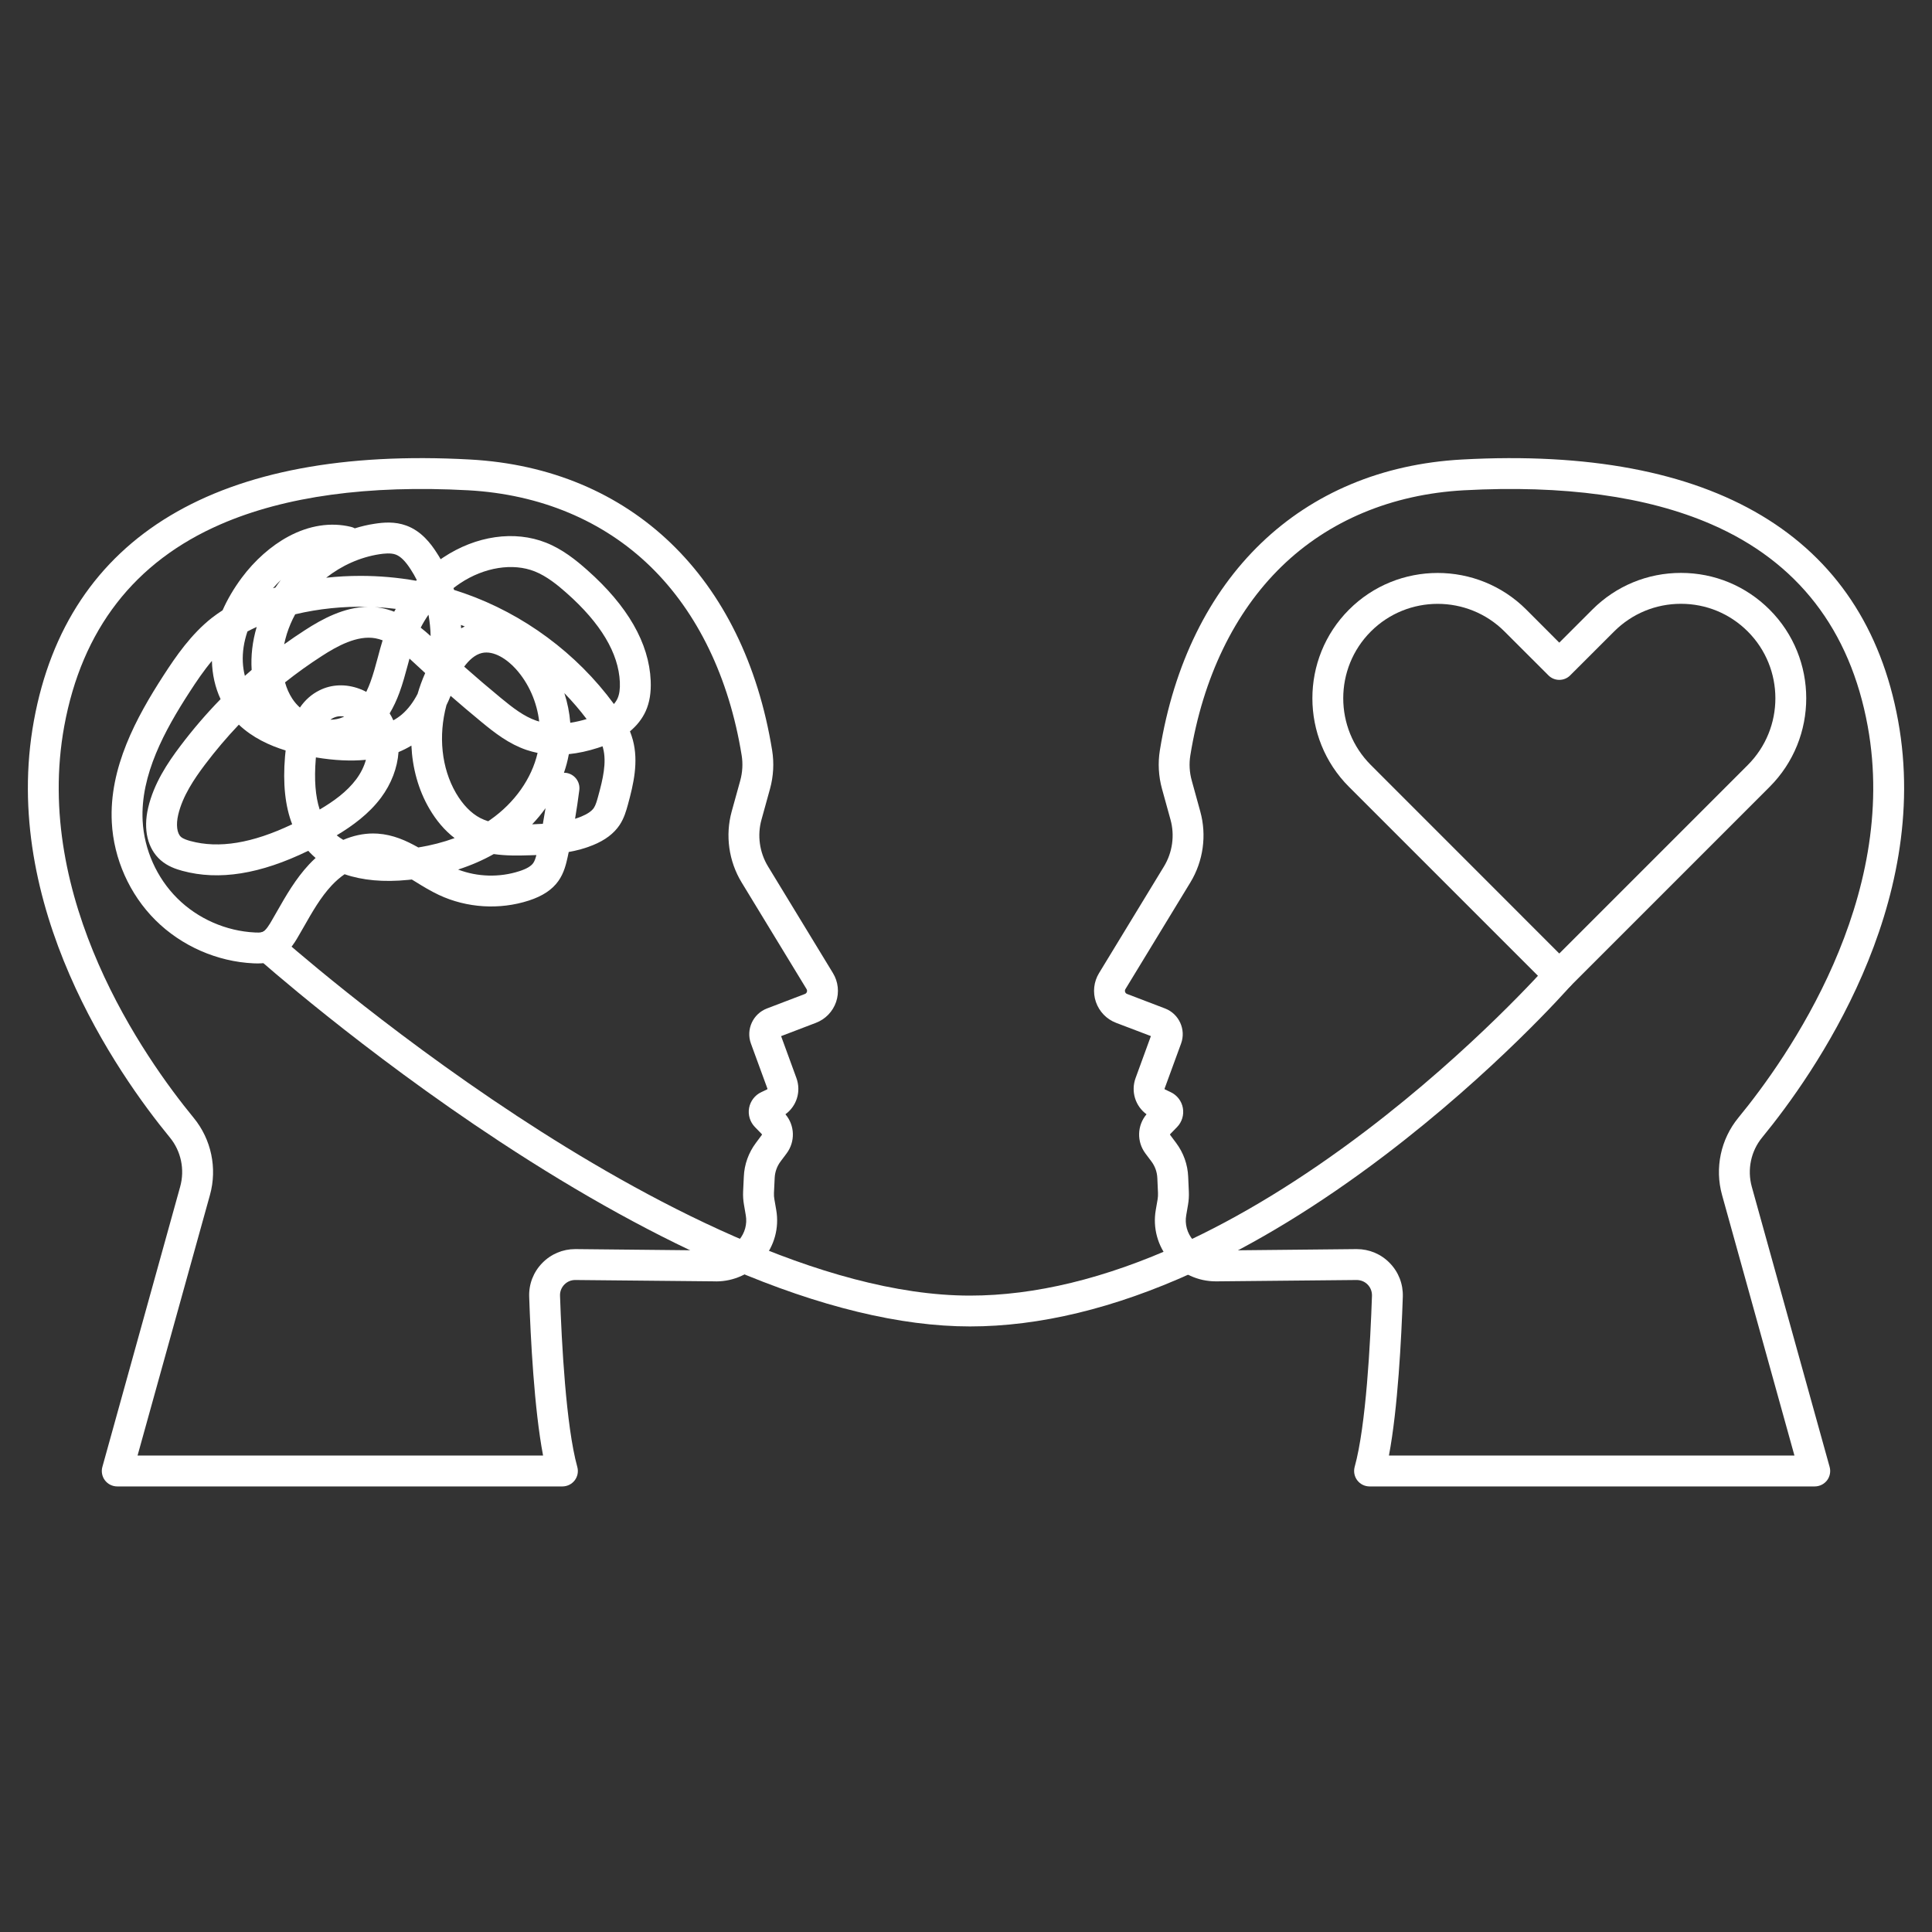 <svg xmlns="http://www.w3.org/2000/svg" xmlns:xlink="http://www.w3.org/1999/xlink" width="200" viewBox="0 0 150 150" height="200" preserveAspectRatio="xMidYMid meet"><rect x="0" y="0" width="150" height="150" fill="#333333" stroke="none"/><defs><clipPath id="d676179f36"><path d="M 2 35 L 66 35 L 66 115.594 L 2 115.594 Z M 2 35 " clip-rule="nonzero"></path></clipPath><clipPath id="db8109a96d"><path d="M 84 35 L 148 35 L 148 115.594 L 84 115.594 Z M 84 35 " clip-rule="nonzero"></path></clipPath></defs><path fill="#ffffff" d="M 121.062 76.926 C 120.758 76.926 120.449 76.809 120.219 76.574 L 104.738 61.094 C 100.945 57.301 100.945 51.125 104.738 47.332 C 108.531 43.535 114.707 43.535 118.504 47.332 L 121.062 49.895 L 123.625 47.332 C 125.465 45.492 127.91 44.48 130.508 44.48 C 133.109 44.48 135.551 45.492 137.391 47.332 C 141.184 51.125 141.184 57.301 137.391 61.094 L 121.914 76.574 C 121.68 76.809 121.371 76.926 121.066 76.926 Z M 111.621 46.883 C 109.742 46.883 107.863 47.598 106.434 49.027 C 103.574 51.887 103.574 56.539 106.434 59.398 L 121.062 74.031 L 135.695 59.398 C 138.555 56.539 138.555 51.887 135.695 49.027 C 134.309 47.641 132.469 46.879 130.508 46.879 C 128.551 46.879 126.707 47.641 125.32 49.027 L 121.91 52.434 C 121.688 52.66 121.383 52.785 121.062 52.785 C 120.746 52.785 120.441 52.66 120.219 52.434 L 116.809 49.027 C 115.379 47.598 113.5 46.883 111.621 46.883 Z M 111.621 46.883 " fill-opacity="1" fill-rule="nonzero"></path><g clip-path="url(#d676179f36)"><path fill="#ffffff" d="M 43.668 115.406 L 9.102 115.406 C 8.727 115.406 8.375 115.23 8.148 114.934 C 7.922 114.637 7.848 114.246 7.949 113.887 L 13.988 92.137 C 14.359 90.805 14.059 89.371 13.184 88.309 C 9.133 83.375 0 70.352 2.633 55.949 C 5.25 41.613 16.957 34.602 36.484 35.676 C 48.996 36.359 57.766 44.801 59.949 58.258 C 60.109 59.242 60.051 60.273 59.785 61.238 L 59.121 63.641 C 58.781 64.859 58.969 66.18 59.625 67.262 L 64.668 75.547 C 65.082 76.223 65.168 77.043 64.914 77.793 C 64.656 78.539 64.086 79.133 63.344 79.414 L 60.645 80.445 L 61.832 83.695 C 62.215 84.742 61.852 85.879 60.98 86.512 C 61.715 87.379 61.758 88.637 61.066 89.559 L 60.609 90.168 C 60.324 90.547 60.164 90.996 60.145 91.469 L 60.09 92.621 C 60.082 92.789 60.094 92.961 60.125 93.125 L 60.266 93.941 C 60.508 95.328 60.121 96.742 59.207 97.816 C 58.305 98.879 56.992 99.488 55.602 99.488 C 55.586 99.488 55.57 99.488 55.555 99.484 L 44.672 99.379 C 44.668 99.379 44.664 99.379 44.66 99.379 C 44.34 99.379 44.039 99.504 43.816 99.734 C 43.59 99.965 43.469 100.273 43.48 100.598 C 43.602 104.191 43.938 110.699 44.82 113.887 C 44.922 114.25 44.848 114.637 44.621 114.934 C 44.395 115.23 44.039 115.406 43.668 115.406 Z M 10.68 113.008 L 42.164 113.008 C 41.473 109.375 41.195 103.891 41.086 100.68 C 41.051 99.695 41.414 98.762 42.102 98.059 C 42.781 97.363 43.688 96.98 44.66 96.98 C 44.672 96.98 44.688 96.98 44.699 96.98 L 55.578 97.09 C 55.586 97.09 55.594 97.09 55.602 97.09 C 56.289 97.09 56.938 96.789 57.383 96.266 C 57.832 95.734 58.023 95.035 57.902 94.352 L 57.762 93.535 C 57.703 93.199 57.68 92.855 57.695 92.516 L 57.75 91.359 C 57.789 90.406 58.117 89.496 58.691 88.73 L 59.148 88.117 C 59.164 88.098 59.164 88.07 59.145 88.051 L 58.609 87.5 C 58.23 87.109 58.062 86.555 58.16 86.02 C 58.258 85.488 58.609 85.027 59.102 84.797 L 59.555 84.582 C 59.578 84.57 59.59 84.543 59.582 84.52 L 58.301 81.02 C 57.902 79.93 58.461 78.711 59.547 78.297 L 62.492 77.172 C 62.586 77.137 62.625 77.066 62.645 77.016 C 62.664 76.961 62.672 76.879 62.621 76.793 L 57.578 68.508 C 56.578 66.863 56.297 64.855 56.809 63 L 57.473 60.602 C 57.648 59.965 57.688 59.285 57.582 58.641 C 56.605 52.609 54.156 47.543 50.504 43.988 C 46.84 40.422 41.945 38.375 36.352 38.066 C 28.602 37.645 22.137 38.531 17.137 40.703 C 10.445 43.609 6.359 48.883 4.988 56.379 C 2.539 69.797 11.199 82.113 15.035 86.785 C 16.406 88.453 16.879 90.695 16.301 92.777 Z M 10.68 113.008 " fill-opacity="1" fill-rule="nonzero"></path></g><path fill="#ffffff" d="M 20.008 74.801 C 19.898 74.801 19.789 74.797 19.688 74.793 C 16.855 74.664 14.078 73.441 12.07 71.441 C 10.059 69.441 8.824 66.672 8.68 63.84 C 8.461 59.602 10.586 55.703 12.688 52.453 C 13.664 50.945 14.84 49.234 16.461 47.961 C 16.723 47.762 16.996 47.566 17.281 47.383 C 17.656 46.535 18.152 45.688 18.773 44.852 C 19.773 43.508 21.055 42.371 22.387 41.656 C 24.004 40.785 25.688 40.527 27.25 40.906 C 27.355 40.93 27.457 40.969 27.547 41.02 C 28.051 40.863 28.562 40.742 29.086 40.664 C 29.762 40.559 30.652 40.477 31.543 40.805 C 32.723 41.234 33.457 42.215 33.906 42.918 C 34.016 43.082 34.117 43.25 34.211 43.418 C 34.277 43.371 34.344 43.328 34.414 43.281 C 36.961 41.59 39.949 41.16 42.402 42.137 C 43.672 42.641 44.723 43.488 45.582 44.25 C 48.734 47.039 50.395 49.934 50.52 52.855 C 50.559 53.77 50.434 54.539 50.133 55.211 C 49.863 55.805 49.453 56.328 48.91 56.781 C 48.996 57 49.074 57.227 49.137 57.461 C 49.586 59.152 49.191 60.863 48.75 62.473 C 48.621 62.934 48.465 63.512 48.105 64.055 C 47.66 64.719 46.984 65.23 46.035 65.617 C 45.422 65.867 44.797 66.035 44.156 66.148 C 44.129 66.281 44.102 66.418 44.07 66.551 C 43.961 67.039 43.801 67.773 43.348 68.406 C 42.867 69.082 42.121 69.574 41.062 69.918 C 38.789 70.656 36.242 70.5 34.078 69.484 C 33.422 69.176 32.816 68.805 32.23 68.441 C 32.145 68.391 32.059 68.336 31.973 68.285 C 31.871 68.297 31.773 68.309 31.672 68.316 C 29.793 68.504 28.137 68.352 26.754 67.875 C 26.406 68.113 26.07 68.406 25.75 68.746 C 24.891 69.668 24.25 70.793 23.57 71.988 C 23.441 72.215 23.312 72.441 23.18 72.664 C 22.871 73.203 22.289 74.203 21.215 74.605 C 20.797 74.762 20.383 74.801 20.008 74.801 Z M 16.453 51.312 C 15.805 52.082 15.238 52.926 14.703 53.754 C 12.805 56.684 10.891 60.16 11.074 63.719 C 11.188 65.961 12.168 68.156 13.762 69.742 C 15.352 71.328 17.555 72.293 19.797 72.398 C 19.926 72.406 20.223 72.418 20.371 72.363 C 20.645 72.258 20.945 71.742 21.105 71.461 C 21.234 71.242 21.359 71.023 21.484 70.801 C 22.203 69.539 22.949 68.234 24 67.109 C 24.164 66.934 24.332 66.77 24.504 66.613 C 24.348 66.477 24.195 66.332 24.051 66.184 C 24.012 66.141 23.973 66.098 23.934 66.055 C 20.207 67.871 17 68.383 14.16 67.613 C 13.656 67.477 13.012 67.258 12.465 66.777 C 11.457 65.887 11.105 64.406 11.504 62.711 C 11.945 60.824 13.012 59.23 14 57.922 C 14.969 56.637 16.012 55.422 17.125 54.281 C 16.707 53.379 16.477 52.367 16.453 51.312 Z M 35.566 67.512 C 37.078 68.09 38.781 68.137 40.324 67.637 C 40.875 67.461 41.223 67.254 41.395 67.016 C 41.504 66.863 41.578 66.645 41.645 66.387 C 41.492 66.395 41.336 66.398 41.184 66.402 C 40.215 66.434 39.262 66.445 38.336 66.309 C 37.484 66.789 36.555 67.191 35.566 67.512 Z M 28.969 64.711 C 29.09 64.711 29.207 64.715 29.324 64.723 C 30.512 64.805 31.527 65.258 32.477 65.797 C 33.473 65.637 34.418 65.391 35.297 65.07 C 34.543 64.496 33.875 63.715 33.328 62.773 C 32.48 61.32 32.02 59.629 31.941 57.887 C 31.625 58.078 31.293 58.246 30.941 58.391 C 30.855 59.605 30.391 60.848 29.578 61.938 C 28.637 63.195 27.371 64.117 26.141 64.855 C 26.305 64.988 26.473 65.102 26.652 65.207 C 27.41 64.883 28.195 64.711 28.969 64.711 Z M 18.543 56.262 C 17.613 57.242 16.734 58.277 15.914 59.363 C 15.078 60.473 14.176 61.805 13.836 63.258 C 13.656 64.027 13.738 64.703 14.051 64.977 C 14.227 65.133 14.555 65.234 14.785 65.297 C 16.996 65.898 19.59 65.473 22.684 63.996 C 22.137 62.578 21.953 60.836 22.129 58.73 C 22.141 58.574 22.156 58.418 22.176 58.266 C 20.918 57.879 19.602 57.27 18.543 56.262 Z M 42.355 62.746 C 42.043 63.184 41.695 63.602 41.316 64 C 41.602 63.988 41.875 63.977 42.148 63.961 C 42.219 63.559 42.289 63.152 42.355 62.746 Z M 34.66 54.754 C 34.027 57.121 34.27 59.621 35.398 61.566 C 35.926 62.473 36.578 63.145 37.289 63.512 C 37.484 63.613 37.691 63.695 37.902 63.762 C 37.965 63.723 38.023 63.684 38.078 63.641 C 39.961 62.32 41.281 60.445 41.738 58.457 C 41.441 58.395 41.152 58.316 40.871 58.223 C 39.52 57.762 38.43 56.922 37.344 56.023 C 36.551 55.371 35.766 54.703 34.984 54.023 C 34.883 54.277 34.777 54.52 34.66 54.754 Z M 43.785 59.996 C 43.836 59.996 43.887 60 43.941 60.004 C 44.598 60.09 45.062 60.691 44.977 61.348 C 44.883 62.086 44.773 62.828 44.648 63.57 C 44.812 63.52 44.973 63.461 45.129 63.398 C 45.613 63.199 45.941 62.973 46.109 62.723 C 46.254 62.504 46.348 62.164 46.438 61.836 C 46.809 60.492 47.117 59.191 46.82 58.078 C 46.809 58.031 46.793 57.988 46.781 57.941 C 46.66 57.984 46.539 58.027 46.414 58.066 C 45.637 58.316 44.887 58.477 44.164 58.551 C 44.164 58.566 44.16 58.582 44.156 58.598 C 44.07 59.07 43.945 59.535 43.785 59.996 Z M 24.527 58.805 C 24.523 58.844 24.52 58.887 24.516 58.93 C 24.387 60.523 24.484 61.824 24.82 62.852 C 25.895 62.219 26.93 61.477 27.656 60.504 C 28.012 60.027 28.266 59.512 28.41 58.992 C 27.25 59.102 25.953 59.043 24.527 58.805 Z M 43.816 53.812 C 44.059 54.559 44.215 55.336 44.277 56.117 C 44.738 56.047 45.168 55.941 45.547 55.828 C 45.012 55.121 44.434 54.449 43.816 53.812 Z M 36.039 51.758 C 36.969 52.582 37.918 53.391 38.871 54.176 C 39.812 54.953 40.672 55.621 41.641 55.953 C 41.715 55.977 41.789 56 41.863 56.02 C 41.688 54.52 41.059 53.062 40.051 51.941 C 39.387 51.203 38.348 50.484 37.414 50.699 C 36.875 50.824 36.406 51.262 36.039 51.758 Z M 30.254 55.387 C 30.363 55.559 30.457 55.742 30.539 55.926 C 30.781 55.793 31.004 55.637 31.207 55.465 C 31.672 55.066 32.078 54.535 32.422 53.871 C 32.582 53.324 32.777 52.781 33.012 52.258 C 32.832 52.09 32.652 51.926 32.473 51.758 L 32.445 51.734 C 32.23 51.531 32.012 51.328 31.793 51.133 C 31.746 51.305 31.699 51.477 31.652 51.656 C 31.465 52.348 31.273 53.066 31.012 53.777 C 30.797 54.363 30.543 54.902 30.254 55.387 Z M 26.449 55.609 C 26.266 55.609 26.066 55.645 25.871 55.742 C 25.797 55.777 25.723 55.824 25.652 55.879 C 26 55.875 26.34 55.809 26.645 55.672 C 26.672 55.66 26.695 55.645 26.723 55.633 C 26.637 55.617 26.547 55.609 26.449 55.609 Z M 22.129 52.98 C 22.258 53.441 22.445 53.867 22.691 54.242 C 22.859 54.5 23.059 54.73 23.285 54.934 C 23.688 54.348 24.191 53.902 24.793 53.602 C 25.734 53.125 26.844 53.082 27.914 53.48 C 28.094 53.547 28.27 53.625 28.438 53.715 C 28.566 53.453 28.672 53.191 28.762 52.949 C 28.984 52.34 29.156 51.707 29.336 51.035 C 29.449 50.602 29.57 50.16 29.707 49.715 C 29.52 49.645 29.332 49.59 29.141 49.555 C 27.734 49.305 26.176 50.16 24.98 50.938 C 23.992 51.574 23.043 52.254 22.129 52.98 Z M 35.254 45.801 C 35.52 45.887 35.781 45.973 36.043 46.062 C 40.652 47.672 44.777 50.723 47.664 54.66 C 47.785 54.52 47.875 54.379 47.945 54.227 C 48.09 53.906 48.148 53.492 48.125 52.957 C 48.027 50.711 46.641 48.387 43.992 46.043 C 43.289 45.418 42.441 44.73 41.516 44.363 C 39.816 43.688 37.605 44.039 35.738 45.277 C 35.559 45.398 35.379 45.527 35.207 45.66 C 35.223 45.707 35.238 45.754 35.254 45.801 Z M 19.211 49.027 C 19.074 49.434 18.973 49.84 18.914 50.238 C 18.797 51.016 18.832 51.781 19.012 52.473 C 19.188 52.316 19.363 52.164 19.539 52.012 C 19.469 50.938 19.594 49.809 19.93 48.676 C 19.68 48.785 19.441 48.906 19.211 49.027 Z M 22.918 47.695 C 22.652 48.18 22.438 48.688 22.27 49.215 C 22.188 49.484 22.117 49.754 22.062 50.023 C 22.59 49.645 23.129 49.277 23.68 48.922 C 25.008 48.062 26.707 47.137 28.551 47.113 C 26.652 47.066 24.754 47.258 22.914 47.695 Z M 32.664 48.73 C 32.93 48.941 33.184 49.16 33.434 49.383 C 33.422 48.832 33.367 48.281 33.27 47.738 C 33.266 47.738 33.262 47.738 33.258 47.738 C 33.039 48.055 32.84 48.387 32.664 48.73 Z M 35.785 48.52 C 35.789 48.605 35.797 48.695 35.801 48.781 C 35.895 48.73 35.988 48.68 36.086 48.637 C 35.984 48.598 35.883 48.559 35.785 48.52 Z M 29.09 47.133 C 29.246 47.148 29.402 47.168 29.559 47.195 C 29.926 47.262 30.273 47.363 30.605 47.492 C 30.645 47.418 30.684 47.348 30.727 47.273 C 30.184 47.207 29.637 47.16 29.09 47.133 Z M 21.805 45.031 C 21.59 45.238 21.383 45.453 21.191 45.672 C 21.254 45.652 21.32 45.633 21.383 45.617 C 21.516 45.418 21.66 45.223 21.805 45.031 Z M 27.988 44.711 C 29.434 44.711 30.883 44.836 32.305 45.09 C 32.324 45.07 32.344 45.051 32.359 45.031 C 32.219 44.75 32.062 44.477 31.891 44.215 C 31.48 43.57 31.094 43.191 30.719 43.055 C 30.336 42.914 29.812 42.977 29.453 43.031 C 27.941 43.266 26.52 43.914 25.324 44.855 C 26.207 44.758 27.098 44.711 27.988 44.711 Z M 27.988 44.711 " fill-opacity="1" fill-rule="nonzero"></path><g clip-path="url(#db8109a96d)"><path fill="#ffffff" d="M 140.895 115.406 L 106.332 115.406 C 105.957 115.406 105.605 115.23 105.379 114.934 C 105.152 114.637 105.078 114.25 105.176 113.887 C 106.062 110.699 106.398 104.191 106.52 100.598 C 106.527 100.273 106.41 99.965 106.184 99.734 C 105.957 99.5 105.645 99.379 105.324 99.379 L 94.445 99.484 C 94.43 99.484 94.414 99.484 94.398 99.484 C 93.004 99.484 91.691 98.879 90.789 97.816 C 89.879 96.742 89.492 95.328 89.734 93.941 L 89.875 93.125 C 89.902 92.961 89.914 92.789 89.906 92.621 L 89.855 91.469 C 89.836 90.996 89.676 90.547 89.391 90.168 L 88.934 89.559 C 88.242 88.637 88.285 87.379 89.016 86.512 C 88.148 85.879 87.785 84.742 88.168 83.695 L 89.355 80.441 L 86.656 79.414 C 85.914 79.133 85.344 78.539 85.086 77.793 C 84.828 77.043 84.918 76.223 85.332 75.547 L 90.375 67.262 C 91.031 66.18 91.215 64.859 90.879 63.641 L 90.215 61.238 C 89.949 60.273 89.891 59.242 90.051 58.258 C 92.23 44.801 101.004 36.359 113.516 35.676 C 133.039 34.605 144.75 41.613 147.367 55.945 C 150 70.352 140.863 83.375 136.816 88.309 C 135.941 89.371 135.641 90.805 136.008 92.137 L 142.051 113.887 C 142.152 114.246 142.078 114.633 141.852 114.934 C 141.625 115.23 141.27 115.406 140.895 115.406 Z M 107.836 113.008 L 139.32 113.008 L 133.699 92.777 C 133.121 90.695 133.594 88.453 134.961 86.785 C 138.801 82.113 147.461 69.797 145.008 56.379 C 143.641 48.883 139.555 43.609 132.863 40.703 C 127.863 38.531 121.398 37.645 113.648 38.066 C 108.055 38.375 103.16 40.422 99.496 43.988 C 95.844 47.543 93.395 52.609 92.418 58.641 C 92.312 59.285 92.348 59.965 92.527 60.602 L 93.188 63 C 93.703 64.855 93.422 66.863 92.422 68.508 L 87.379 76.793 C 87.324 76.879 87.336 76.961 87.355 77.016 C 87.371 77.066 87.414 77.137 87.508 77.172 L 90.453 78.297 C 91.539 78.711 92.098 79.934 91.699 81.02 L 90.418 84.52 C 90.41 84.543 90.422 84.57 90.445 84.582 L 90.898 84.797 C 91.387 85.027 91.742 85.488 91.836 86.02 C 91.934 86.555 91.77 87.109 91.391 87.5 L 90.855 88.051 C 90.836 88.07 90.836 88.098 90.852 88.117 L 91.309 88.73 C 91.883 89.496 92.211 90.406 92.25 91.359 L 92.301 92.516 C 92.316 92.855 92.297 93.199 92.238 93.535 L 92.098 94.352 C 91.977 95.035 92.168 95.734 92.617 96.266 C 93.066 96.797 93.723 97.094 94.422 97.09 L 105.301 96.98 C 105.312 96.98 105.328 96.98 105.34 96.98 C 106.309 96.98 107.219 97.363 107.898 98.059 C 108.586 98.762 108.945 99.695 108.914 100.68 C 108.805 103.891 108.527 109.375 107.836 113.008 Z M 107.836 113.008 " fill-opacity="1" fill-rule="nonzero"></path></g><path fill="#ffffff" d="M 75.309 102.984 C 69.922 102.984 63.648 101.465 56.66 98.465 C 51.125 96.09 45.117 92.785 38.809 88.637 C 28.09 81.594 20.074 74.449 19.992 74.379 C 19.5 73.938 19.457 73.18 19.898 72.684 C 20.34 72.191 21.098 72.148 21.59 72.59 C 21.672 72.66 29.574 79.707 40.152 86.652 C 49.832 93.012 63.785 100.59 75.309 100.59 C 80.348 100.59 85.828 99.258 91.594 96.637 C 96.254 94.516 101.102 91.551 106.008 87.828 C 114.402 81.461 120.105 75 120.164 74.934 C 120.602 74.438 121.359 74.387 121.855 74.824 C 122.352 75.262 122.402 76.02 121.965 76.516 C 121.73 76.785 116.07 83.199 107.496 89.711 C 102.445 93.547 97.438 96.609 92.609 98.805 C 86.523 101.578 80.699 102.984 75.309 102.984 Z M 75.309 102.984 " fill-opacity="1" fill-rule="nonzero"></path></svg>